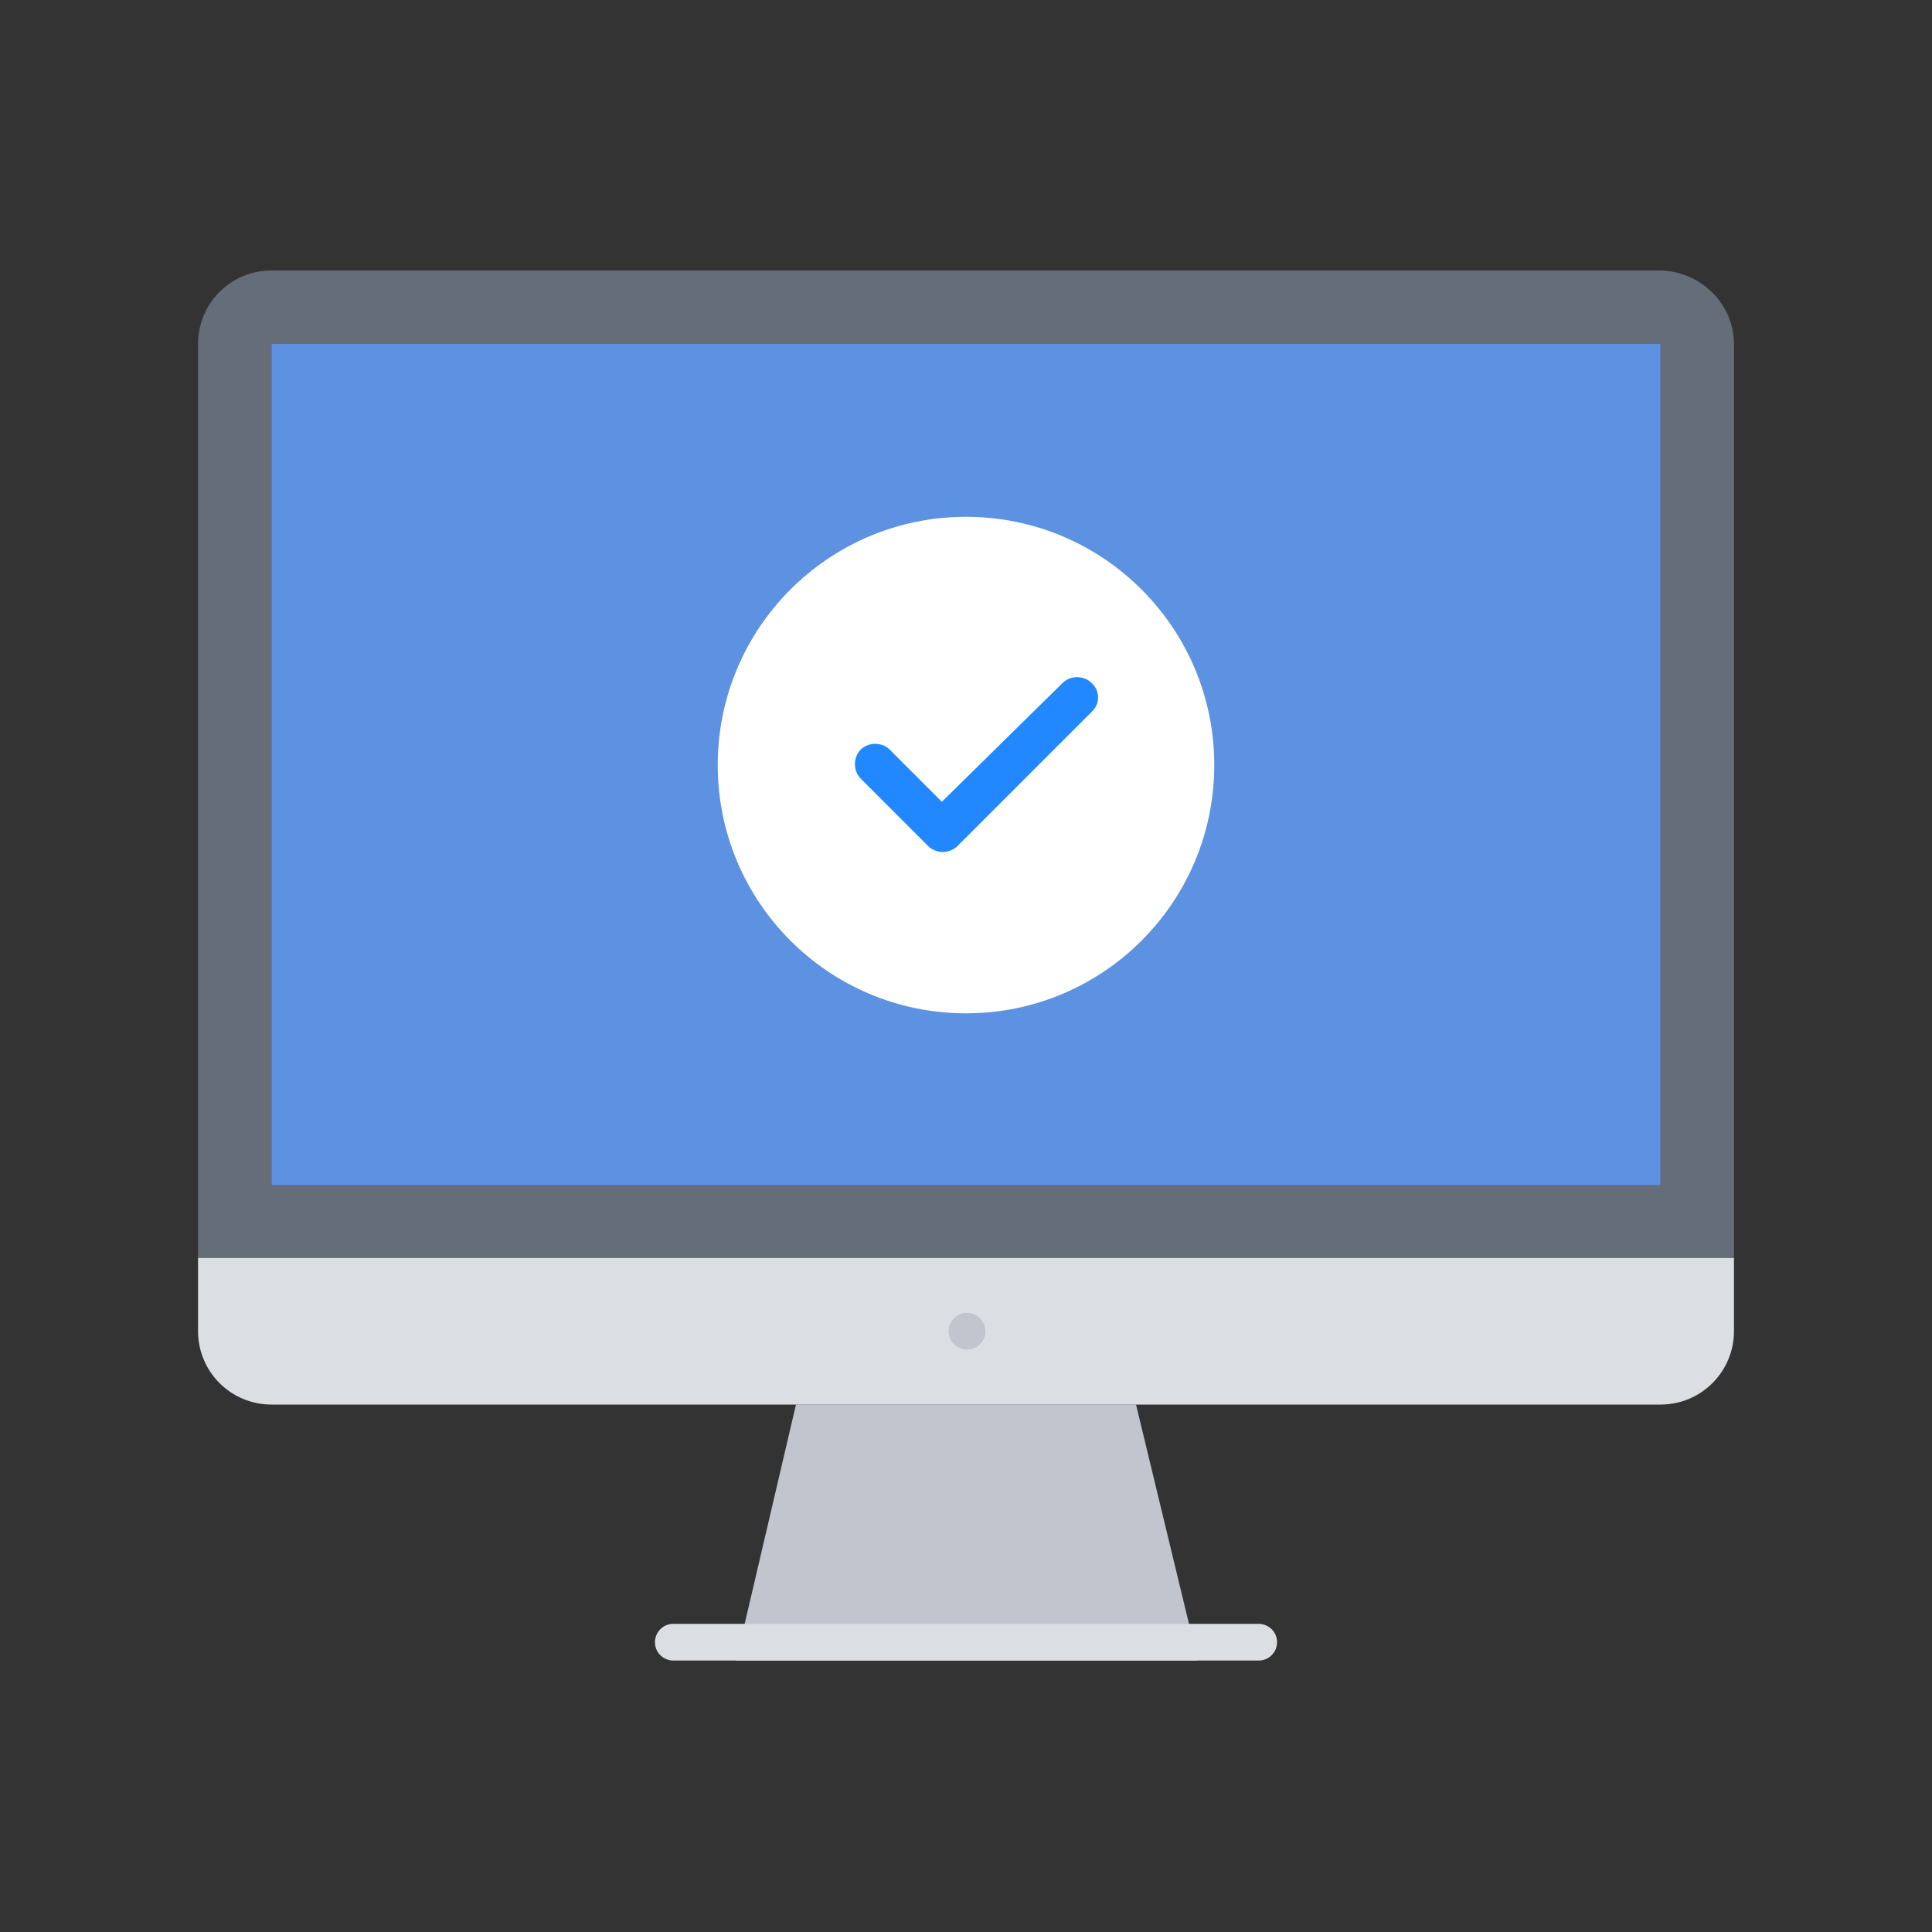 <?xml version="1.0" encoding="utf-8"?>
<!-- Generator: Adobe Illustrator 26.0.1, SVG Export Plug-In . SVG Version: 6.00 Build 0)  -->
<svg version="1.1" id="レイヤー_1" xmlns="http://www.w3.org/2000/svg" xmlns:xlink="http://www.w3.org/1999/xlink" x="0px"
	 y="0px" viewBox="0 0 200 200" style="enable-background:new 0 0 200 200;" xml:space="preserve">
<rect x="0" y="0" width="200" height="200" fill="#333333" stroke="none"/>
<style type="text/css">
	.st0{fill:#C1C6CE;}
	.st1{fill:#DBDEE2;}
	.st2{fill:#656D78;}
	.st3{fill:#5D91E1;}
	.st4{fill:#FFFFFF;}
	.st5{fill:#2288FF;}
</style>
<g>
	<path class="st0" d="M117.6,145.4H82.4l-6.2,26.5h47.8L117.6,145.4z"/>
	<path class="st1" d="M179.5,130.2v7.6c0,4.2-3.4,7.6-7.6,7.6H28.1c-4.2,0-7.6-3.4-7.6-7.6v-7.6H179.5z"/>
	<path class="st2" d="M171.9,122.7V35.6H28.1v87.1H171.9z M179.5,35.6v94.6h-159V35.6c0-4.2,3.4-7.6,7.6-7.6h143.8
		C176.1,28.1,179.5,31.5,179.5,35.6z"/>
	<path class="st3" d="M28.1,35.6h143.8v87.1H28.1V35.6z"/>
	<g>
		<path class="st4" d="M100,53.5c-14.2,0-25.7,11.5-25.7,25.7s11.5,25.7,25.7,25.7s25.7-11.5,25.7-25.7S114.2,53.5,100,53.5z"/>
		<path class="st5" d="M113,73.7L99.1,87.6c-0.4,0.4-1,0.6-1.5,0.6s-1.1-0.2-1.5-0.6l-7-7c-0.8-0.8-0.8-2.2,0-3c0.8-0.8,2.2-0.8,3,0
			l5.4,5.4L110,70.7c0.8-0.8,2.2-0.8,3,0C113.9,71.5,113.9,72.9,113,73.7z"/>
	</g>
	<path class="st0" d="M100.1,139.7c-1,0-1.9-0.8-1.9-1.9c0-1,0.8-1.9,1.9-1.9h0c1,0,1.9,0.8,1.9,1.9
		C102,138.9,101.2,139.7,100.1,139.7z"/>
	<path class="st1" d="M130.3,171.9H69.7c-1,0-1.9-0.8-1.9-1.9c0-1,0.8-1.9,1.9-1.9h60.6c1,0,1.9,0.8,1.9,1.9
		C132.2,171.1,131.3,171.9,130.3,171.9z"/>
</g>
</svg>
